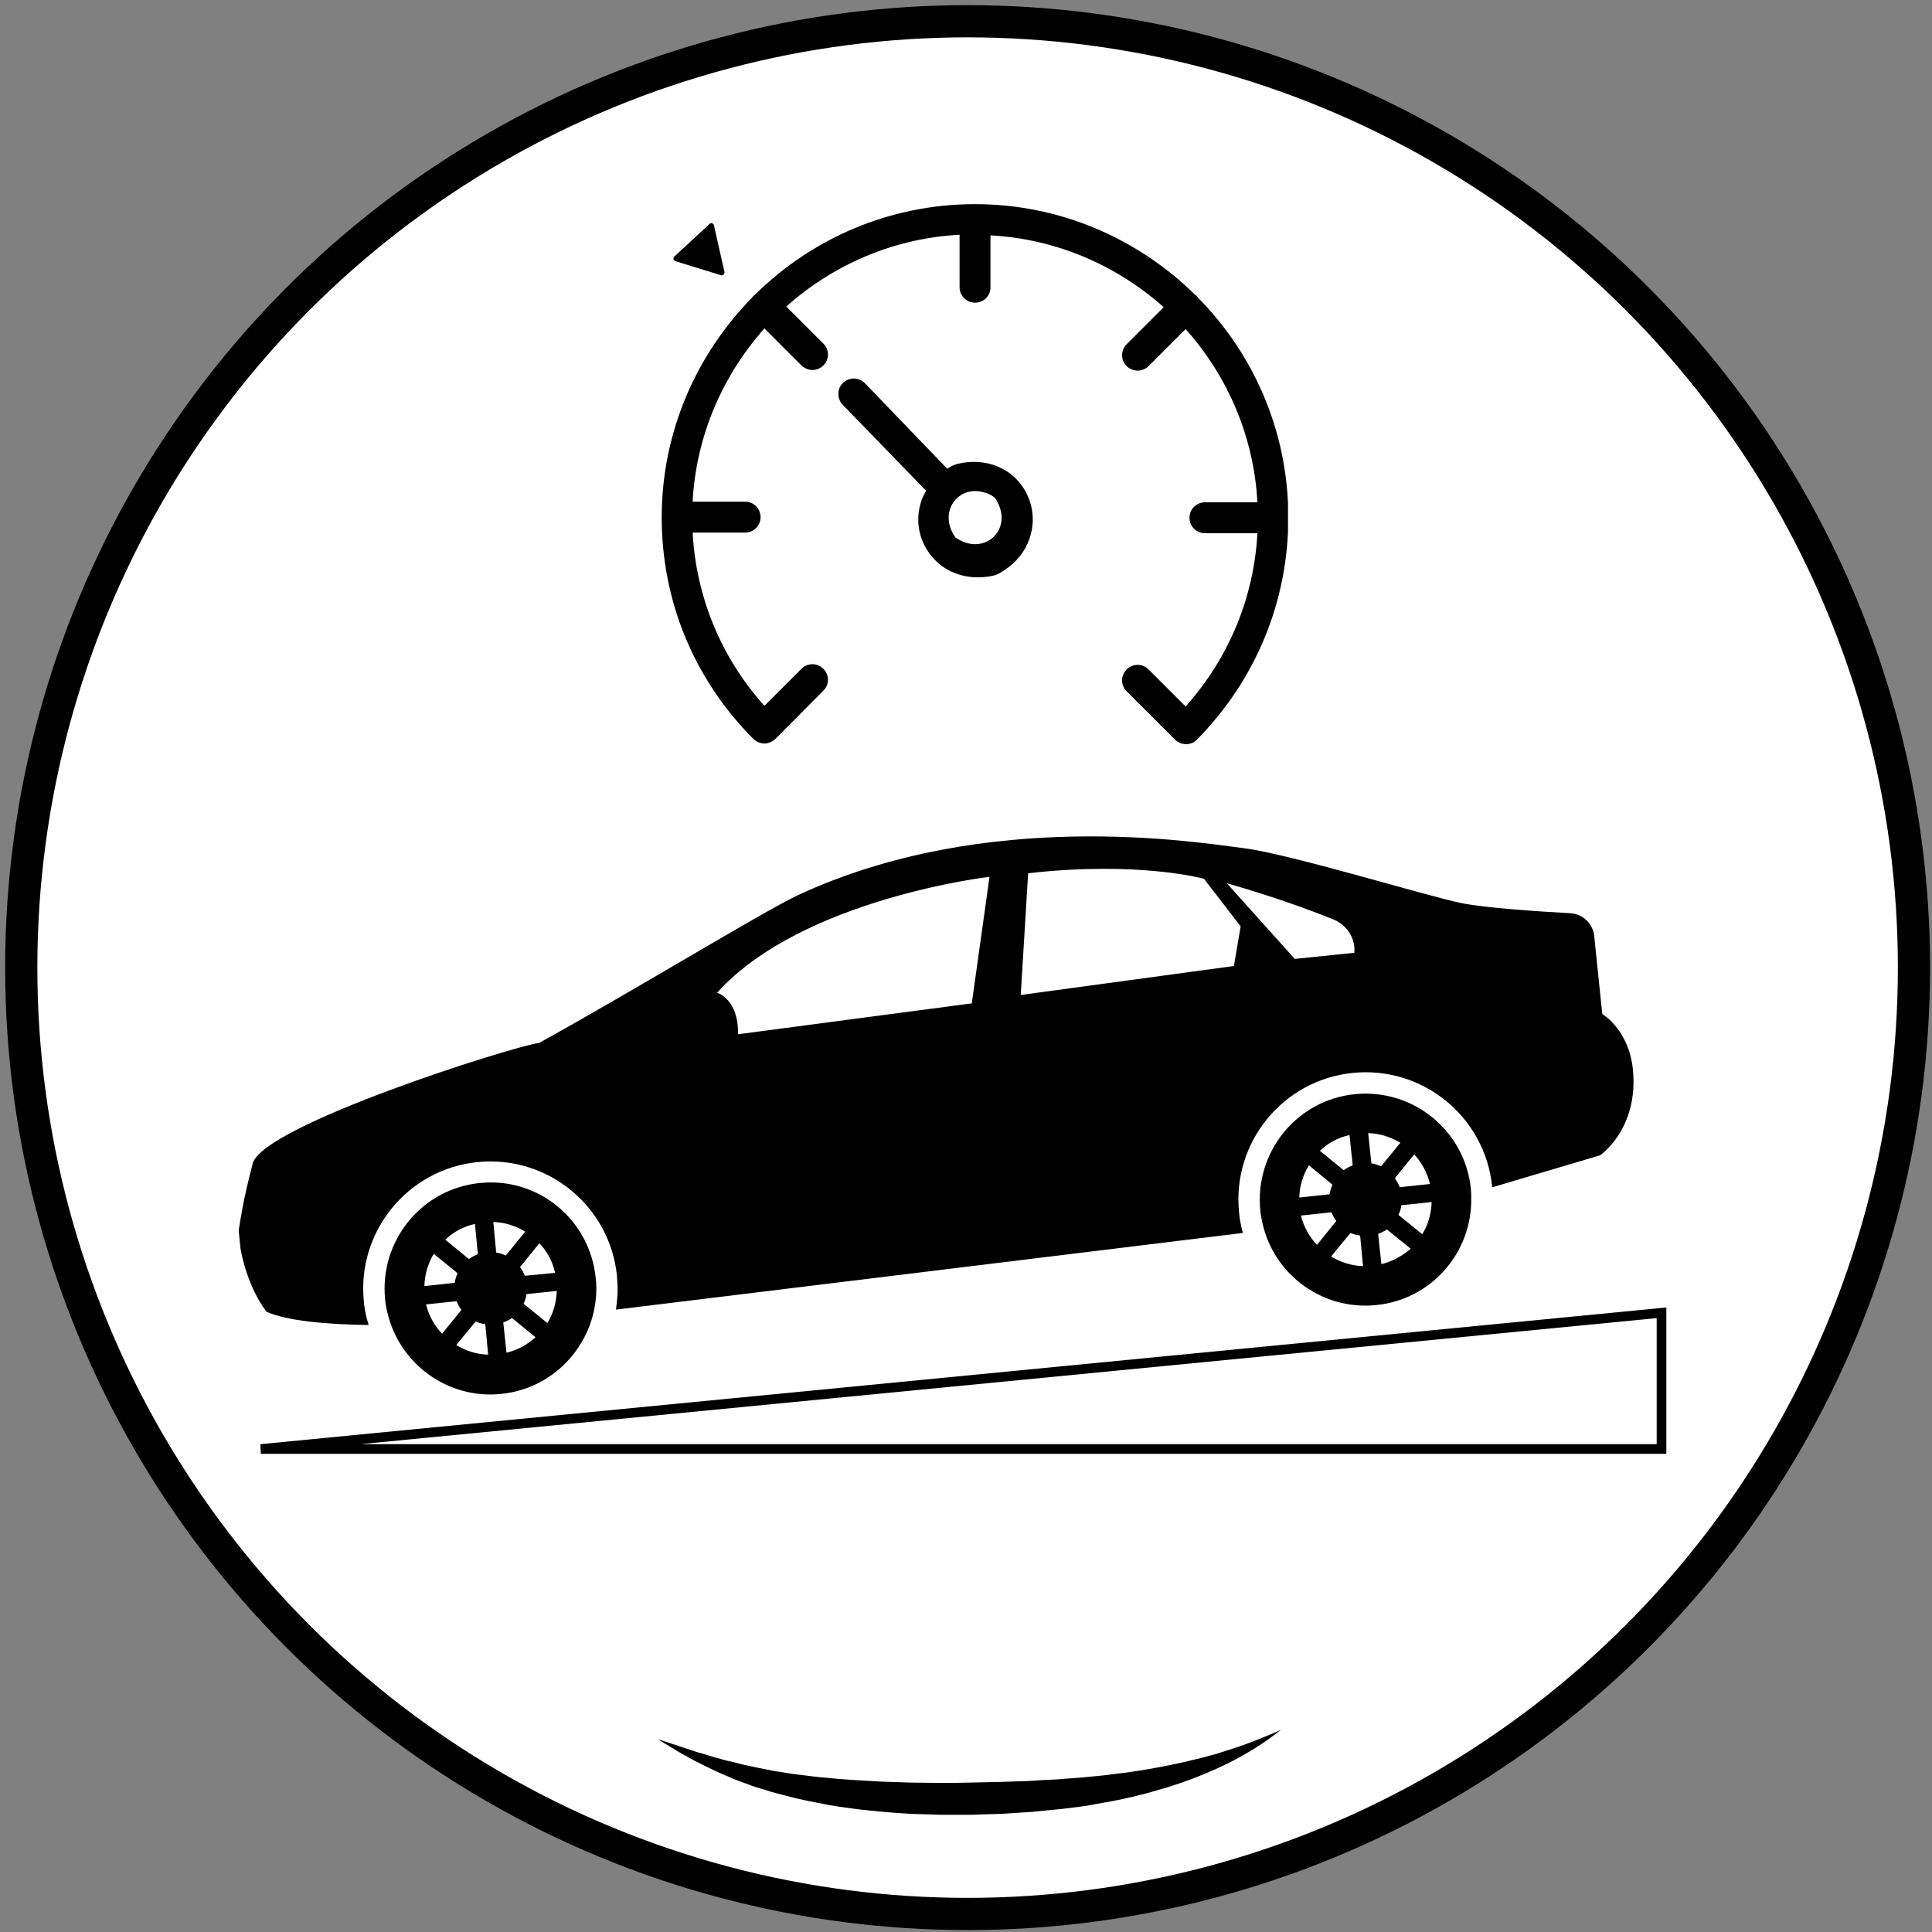 <?xml version="1.0" encoding="utf-8"?>
<!-- Generator: Adobe Illustrator 23.1.0, SVG Export Plug-In . SVG Version: 6.00 Build 0)  -->
<svg version="1.1" xmlns="http://www.w3.org/2000/svg" xmlns:xlink="http://www.w3.org/1999/xlink" x="0px" y="0px"
	 viewBox="0 0 600 600" style="enable-background:new 0 0 600 600;" xml:space="preserve">
<rect x="0" y="0" width="600" height="600" fill="#808080" stroke="none"/>
<style type="text/css">
	.Slagschaduw{fill:none;}
	.Buitenste_x0020_gloed_x0020_5_x0020_pt{fill:none;}
	.Blauw_x0020_neon{fill:none;stroke:#8AACDA;stroke-width:7;stroke-linecap:round;stroke-linejoin:round;}
	.Hooglicht_x002C__x0020_chroom{fill:url(#SVGID_1_);stroke:#FFFFFF;stroke-width:0.363;stroke-miterlimit:1;}
	.Jive_AS{fill:#FFDD00;}
	.Alyssa_AS{fill:#A6D0E4;}
	.st0{fill:#FFFFFF;stroke:#000000;stroke-width:10;stroke-miterlimit:10;}
	.st1{fill:#FFFFFF;}
	.st2{clip-path:url(#XMLID_30_);}
	.st3{fill:#FFFFFF;stroke:#000000;stroke-width:3;stroke-miterlimit:10;}
	.st4{clip-path:url(#XMLID_31_);}
	.st5{clip-path:url(#XMLID_68_);}
	.st6{display:none;}
	.st7{display:inline;fill:#FFFFFF;stroke:#333333;stroke-width:5;stroke-miterlimit:10;}
	.st8{display:inline;fill:#F29400;}
</style>
<linearGradient id="SVGID_1_" gradientUnits="userSpaceOnUse" x1="0" y1="0" x2="6.123234e-17" y2="-1">
	<stop  offset="0" style="stop-color:#656565"/>
	<stop  offset="0.618" style="stop-color:#1B1B1B"/>
	<stop  offset="0.629" style="stop-color:#545454"/>
	<stop  offset="0.983" style="stop-color:#3E3E3E"/>
</linearGradient>
<g id="Laag_1">
	<circle id="XMLID_2_" class="st0" cx="300.5" cy="300.5" r="293.9"/>
	<g id="XMLID_16_">
		<path id="XMLID_76_" class="st1" d="M397.8,537.2c-17,10.2-43,20.5-96.4,21.3s-76.9-8.9-96.9-18.6"/>
		<path id="XMLID_75_" d="M397.8,537.2c0,0-0.6,0.5-1.8,1.4c-1.2,0.9-2.9,2.2-5.3,3.7c-2.3,1.5-5.2,3.2-8.7,5
			c-0.9,0.4-1.8,0.9-2.7,1.3c-0.9,0.4-1.9,0.9-2.9,1.3c-2,0.9-4.1,1.7-6.3,2.6c-1.1,0.4-2.3,0.8-3.4,1.2c-1.2,0.4-2.4,0.8-3.6,1.2
			c-2.5,0.7-5,1.5-7.7,2.2c-1.3,0.3-2.7,0.7-4,1c-1.4,0.3-2.8,0.6-4.2,0.9c-2.8,0.6-5.7,1-8.6,1.6c-2.9,0.5-5.9,0.8-9,1.2
			c-3,0.3-6.1,0.6-9.2,0.9c-3.1,0.2-6.2,0.4-9.4,0.6c-3.1,0.1-6.3,0.2-9.5,0.3c-3.1,0-6.3,0-9.4,0c-3.2-0.1-6.3-0.2-9.5-0.3
			c-3.1-0.2-6.2-0.4-9.3-0.7c-3-0.3-6.1-0.6-9-1c-3-0.4-5.9-0.8-8.7-1.4c-1.4-0.3-2.8-0.5-4.2-0.8c-1.4-0.3-2.7-0.6-4.1-0.9
			c-0.7-0.2-1.3-0.3-2-0.5c-0.7-0.2-1.3-0.4-1.9-0.5c-1.3-0.3-2.5-0.7-3.8-1c-1.2-0.4-2.4-0.8-3.6-1.1c-1.2-0.4-2.3-0.7-3.5-1.2
			c-1.1-0.4-2.2-0.8-3.3-1.2c-1.1-0.4-2.1-0.8-3.1-1.3c-2-0.8-3.9-1.7-5.6-2.5c-1.7-0.8-3.3-1.7-4.8-2.4c-1.5-0.8-2.8-1.6-4-2.2
			c-2.4-1.4-4.2-2.5-5.5-3.3c-1.2-0.8-1.9-1.2-1.9-1.2s0.7,0.2,2.1,0.7c1.4,0.5,3.4,1.1,6,2c1.3,0.4,2.7,0.9,4.3,1.4
			c1.6,0.4,3.3,1,5.1,1.5c1.8,0.5,3.7,1.1,5.8,1.5c1,0.3,2.1,0.5,3.1,0.8c1.1,0.2,2.2,0.5,3.3,0.7c2.2,0.5,4.6,0.9,7,1.4
			c2.5,0.3,5,0.9,7.6,1.1c1.3,0.2,2.6,0.3,4,0.5c1.3,0.2,2.7,0.3,4.1,0.4c2.7,0.3,5.6,0.5,8.4,0.7c2.9,0.2,5.8,0.3,8.7,0.5
			c3,0.1,6,0.2,9,0.3c3,0,6,0.1,9.1,0.1c3.1,0,6.2,0,9.3-0.1c3.1-0.1,6.2-0.1,9.2-0.2c3.1-0.1,6.1-0.2,9.1-0.3c3-0.2,6-0.4,9-0.5
			c2.9-0.3,5.9-0.4,8.7-0.7c2.9-0.3,5.7-0.5,8.4-0.9c1.4-0.2,2.7-0.3,4.1-0.5c1.3-0.2,2.7-0.4,4-0.6c5.2-0.8,10.1-1.8,14.6-2.8
			c2.2-0.6,4.4-1,6.4-1.6c1-0.3,2-0.5,3-0.8c1-0.3,1.9-0.6,2.8-0.9c3.6-1.1,6.7-2.2,9.2-3.2c2.5-1,4.5-1.8,5.9-2.4
			C397.1,537.5,397.8,537.2,397.8,537.2z"/>
	</g>
</g>
<g id="Laag_6">
</g>
<g id="Laag_9">
	<g id="XMLID_48_">
		<path id="XMLID_71_" d="M149,367.4c-18.1,1.8-31.2,18-29.4,36.1c0.1,1.4,0.4,2.8,0.7,4.1c3.7,15.9,18.7,27,35.3,25.3
			c17.1-1.7,29.8-16.3,29.6-33.2c0-0.9-0.1-1.9-0.2-2.8C183.2,378.7,167.1,365.5,149,367.4L149,367.4z M134.7,389.4l7.4,6
			c-0.4,0.9-0.7,1.9-0.9,3l-9.4,1C131.9,395.8,132.9,392.4,134.7,389.4L134.7,389.4z M132.3,405.1l9.5-1c0.4,1,0.9,1.9,1.5,2.7
			l-6,7.4C134.9,411.7,133.2,408.6,132.3,405.1L132.3,405.1z M151.6,420.7c-3.6-0.1-7-1.2-9.9-3l6-7.3c0.9,0.4,1.9,0.7,3,0.8
			L151.6,420.7z M148.4,389.5c-1,0.4-1.9,0.9-2.8,1.5l-7.3-6c2.5-2.4,5.6-4.1,9.2-4.9L148.4,389.5z M153.2,379.5
			c3.6,0.1,7,1.2,9.9,3l-6,7.4c-1-0.4-2-0.8-3-0.9L153.2,379.5z M157.3,420.1l-1-9.4c1-0.4,1.9-0.8,2.7-1.4l7.3,6
			C163.8,417.6,160.7,419.3,157.3,420.1L157.3,420.1z M170,410.9l-7.4-6c0.4-0.9,0.8-1.9,0.9-3l9.4-1
			C172.8,404.5,171.8,407.9,170,410.9L170,410.9z M163,396.2c-0.4-1-0.9-1.9-1.5-2.7l6-7.4c2.4,2.5,4.1,5.6,4.9,9.2L163,396.2z
			 M163,396.2"/>
		<g id="XMLID_49_">
			<defs>
				
					<rect id="XMLID_5_" x="71.3" y="263.6" transform="matrix(0.995 -0.101 0.101 0.995 -33.177 31.155)" width="440" height="159.7"/>
			</defs>
			<clipPath id="XMLID_30_">
				<use xlink:href="#XMLID_5_"  style="overflow:visible;"/>
			</clipPath>
			<path id="XMLID_60_" class="st2" d="M420.8,339.8c-18.1,1.8-31.2,18-29.4,36.1c0.1,1.4,0.4,2.7,0.7,4.1
				c3.6,15.9,18.6,27,35.3,25.3c17.1-1.7,29.8-16.3,29.5-33.2c0-0.9,0-1.9-0.1-2.8C455,351.1,438.8,338,420.8,339.8L420.8,339.8z
				 M406.5,361.9l7.3,6c-0.4,0.9-0.7,1.9-0.9,3l-9.4,1C403.6,368.2,404.7,364.8,406.5,361.9L406.5,361.9z M404,377.5l9.5-1
				c0.4,1,0.9,1.9,1.5,2.7l-6,7.4C406.6,384.1,404.9,381,404,377.5L404,377.5z M423.3,393.2c-3.6-0.1-7-1.2-9.9-3l6-7.3
				c0.9,0.4,1.9,0.7,3,0.8L423.3,393.2z M420.1,361.9c-1,0.4-1.9,0.9-2.8,1.5l-7.4-6c2.5-2.4,5.6-4.1,9.2-4.9L420.1,361.9z
				 M424.9,351.9c3.6,0.1,7,1.2,10,3l-6,7.3c-1-0.4-2-0.8-3-0.9L424.9,351.9z M429,392.6l-1-9.4c1-0.4,1.9-0.8,2.7-1.4l7.4,6
				C435.6,390,432.5,391.7,429,392.6L429,392.6z M441.7,383.3l-7.4-6c0.4-0.9,0.8-1.9,0.9-3l9.4-1
				C444.5,377,443.5,380.4,441.7,383.3L441.7,383.3z M434.7,368.7c-0.4-1-0.9-1.9-1.5-2.8l6-7.4c2.3,2.5,4,5.6,4.9,9.2L434.7,368.7z
				 M434.7,368.7"/>
			<path id="XMLID_54_" class="st2" d="M497.6,314.9l-2.5-24.2c-0.4-3.9-3.6-6.9-7.5-7.1c-9.4-0.5-26-1.6-33.6-3.1
				c-10.9-2.2-53.4-15.3-67.8-17.1c-14.5-1.8-79.8-12.7-138.6,14.7c-9.9,4.6-54.1,31.5-80.2,45.8c-8,1-85.8,25.6-88.9,37.4
				c-3.1,11.8-3.8,17.4-4.3,20.4c-0.5,3,1.7,16.7,8.6,25.7c6.4,2.8,18.2,3.9,31.7,4.1c-0.2-0.8-0.5-1.6-0.7-2.4
				c-0.4-1.8-0.7-3.4-0.8-4.9c-2.2-21.7,13.6-41.1,35.3-43.3c21.7-2.2,41.1,13.6,43.3,35.3c0.1,1.1,0.1,2.2,0.2,3.3
				c0.1,2.4-0.2,4.9-0.5,7.2l0.1,0L386,382.9c-0.1-0.5-0.3-1-0.4-1.5c-0.4-1.8-0.7-3.4-0.8-4.9c-2.2-21.7,13.6-41.1,35.3-43.3
				c21.7-2.2,41.1,13.6,43.3,35.3c0,0.1,0,0.1,0,0.2l0.8-0.2l32.7-9.7c0,0,12.1-8.1,10.2-26.8C505.8,319.7,497.6,314.9,497.6,314.9
				L497.6,314.9z M301.8,311.6l-72.6,9.6c0.2-11-6.5-12.9-6.5-12.9c26.3-29.2,84.6-36,84.6-36L301.8,311.6z M383.2,300l-66.2,9
				l2.3-37.8c34.2-3.9,54.6,1.7,54.6,1.7l11.4,14.8L383.2,300z M420.6,295.9l-18.5,1.9l-21.1-23.5c14.4,4.1,26.1,8.4,33,11.2
				C418.3,287.2,421,291.4,420.6,295.9L420.6,295.9z M420.6,295.9"/>
		</g>
	</g>
	<polygon id="XMLID_4_" class="st3" points="516,407.7 81,450 81,450 516,450 	"/>
	<g id="XMLID_47_">
		<g id="XMLID_57_">
			<defs>
				<rect id="XMLID_58_" x="205.5" y="63.4" width="194.5" height="168.3"/>
			</defs>
			<clipPath id="XMLID_31_">
				<use xlink:href="#XMLID_58_"  style="overflow:visible;"/>
			</clipPath>
			<path id="XMLID_59_" class="st4" d="M400.1,160.7c0-26.6-10.7-50.7-28.1-68.3c-0.1-0.2-0.3-0.4-0.4-0.5c-0.2-0.2-0.3-0.3-0.5-0.4
				c-17.6-17.3-41.7-28.1-68.3-28.1c-26.6,0-50.7,10.7-68.3,28.1c-0.2,0.1-0.4,0.3-0.5,0.4c-0.2,0.2-0.3,0.3-0.4,0.5
				c-17.3,17.6-28.1,41.7-28.1,68.3c0,26,10.1,50.4,28.5,68.8c0,0,0,0,0,0c0,0,0,0,0,0l0,0c0.9,0.9,2.2,1.4,3.4,1.4
				c1.2,0,2.4-0.5,3.4-1.4c0.1-0.1,0.2-0.2,0.2-0.2l14.7-14.8c1.9-1.9,1.9-4.9,0-6.8c-1.9-1.9-4.9-1.9-6.8,0l-11.5,11.5
				c-13.4-14.9-21.2-33.7-22.3-53.8h16.3c2.6,0,4.8-2.1,4.8-4.8c0-2.6-2.1-4.8-4.8-4.8h-16.3c1.1-20.6,9.4-39.3,22.3-53.8l11.5,11.5
				c0.9,0.9,2.2,1.4,3.4,1.4s2.5-0.5,3.4-1.4c1.9-1.9,1.9-4.9,0-6.8l-11.5-11.5c14.4-12.9,33.2-21.2,53.8-22.3v16.3
				c0,2.6,2.1,4.8,4.8,4.8s4.8-2.1,4.8-4.8V73.1c20.6,1.1,39.3,9.4,53.8,22.3l-11.5,11.5c-1.9,1.9-1.9,4.9,0,6.8
				c0.9,0.9,2.2,1.4,3.4,1.4c1.2,0,2.5-0.5,3.4-1.4l11.5-11.5c12.9,14.4,21.2,33.2,22.3,53.8h-16.3c-2.6,0-4.8,2.1-4.8,4.8
				c0,2.6,2.1,4.8,4.8,4.8h16.3c-1.1,20.1-8.9,38.8-22.3,53.8l-11.5-11.5c-1.9-1.9-4.9-1.9-6.8,0c-1.9,1.9-1.9,4.9,0,6.8l15,15
				c0.9,0.9,2.2,1.4,3.4,1.4c0.6,0,1.2-0.1,1.8-0.3c0.6-0.2,1.1-0.6,1.6-1.1C390,211.2,400.1,186.7,400.1,160.7L400.1,160.7z
				 M400.1,160.7"/>
		</g>
		<path id="XMLID_50_" d="M261.8,118.9c-1.9,1.8-1.9,4.9-0.1,6.8l25.9,26.7c-0.3,0.6-0.6,1.1-0.9,1.7c-2.7,6.2-1.8,13.2,2.5,18.5
			c4.4,5.5,11.6,7.8,19.2,6.2c0.8-0.2,1.6-0.5,2.2-0.9c4-2.3,7-5.5,8.6-9.3c2.7-6.2,1.8-13.2-2.4-18.5c-4.4-5.5-11.6-7.8-19.2-6.1
			c-0.8,0.2-1.6,0.5-2.3,0.9c-0.4,0.2-0.7,0.4-1.1,0.7L268.6,119C266.7,117.1,263.7,117.1,261.8,118.9L261.8,118.9z M310.2,164.5
			c-1.4,2.8-4.2,4.5-7.4,4.5c-2,0-4.1-0.7-6.1-2.1c-2.3-3.3-2.7-6.9-1.2-9.9c1.4-2.8,4.2-4.5,7.4-4.5c1,0,2,0.2,3,0.5
			c0,0,0.1,0,0.1,0c0.1,0,0.2,0.1,0.3,0.1c0.9,0.3,1.8,0.8,2.7,1.5C311.2,157.9,311.7,161.5,310.2,164.5L310.2,164.5z M310.2,164.5"
			/>
	</g>
	<g id="XMLID_19_">
		<g id="XMLID_20_">
			<defs>
				
					<rect id="XMLID_23_" x="211.4" y="72.7" transform="matrix(0.733 -0.68 0.68 0.733 4.243 170.764)" width="16.7" height="14.6"/>
			</defs>
			<clipPath id="XMLID_68_">
				<use xlink:href="#XMLID_23_"  style="overflow:visible;"/>
			</clipPath>
			<path id="XMLID_35_" class="st5" d="M225,84.5l-3.3-14.6c-0.1-0.6-0.9-0.8-1.3-0.4l-11,10.2c-0.4,0.4-0.3,1.2,0.3,1.4l14.3,4.4
				C224.5,85.6,225.1,85.1,225,84.5L225,84.5z M225,84.5"/>
		</g>
	</g>
</g>
<g id="Laag_3">
</g>
<g id="Laag_7">
</g>
<g id="Laag_8">
</g>
<g id="Laag_4">
</g>
<g id="Laag_5" class="st6">
	<circle id="XMLID_1_" class="st7" cx="301.5" cy="108.3" r="65.3"/>
	<path id="XMLID_51_" class="st8" d="M278.6,157.3c-0.3,0-0.6,0-0.8-0.2c-0.6-0.5-0.9-1.2-0.6-1.8l17.2-41h-15.8
		c-0.5,0-1.1-0.3-1.4-0.8c-0.3-0.5-0.3-1.1,0-1.5l23-46.1c0.3-0.5,0.8-0.8,1.4-0.8h24.6c0.6,0,1.1,0.3,1.4,0.8
		c0.3,0.5,0.3,1.1,0,1.5l-18,28.4h18.1c0.6,0,1.1,0.3,1.4,0.9c0.3,0.6,0.2,1.2-0.2,1.7l-49.2,58.4
		C279.5,157.2,279.1,157.3,278.6,157.3z M281.1,111.3h15.7c0.5,0,0.9,0.3,1.2,0.6c0.3,0.5,0.3,0.9,0.2,1.4L284,147.1L324.6,99h-17.8
		c-0.6,0-1.1-0.3-1.4-0.8c-0.3-0.5-0.3-1.1,0-1.5l18.1-28.4h-20.9L281.1,111.3z"/>
</g>
</svg>
